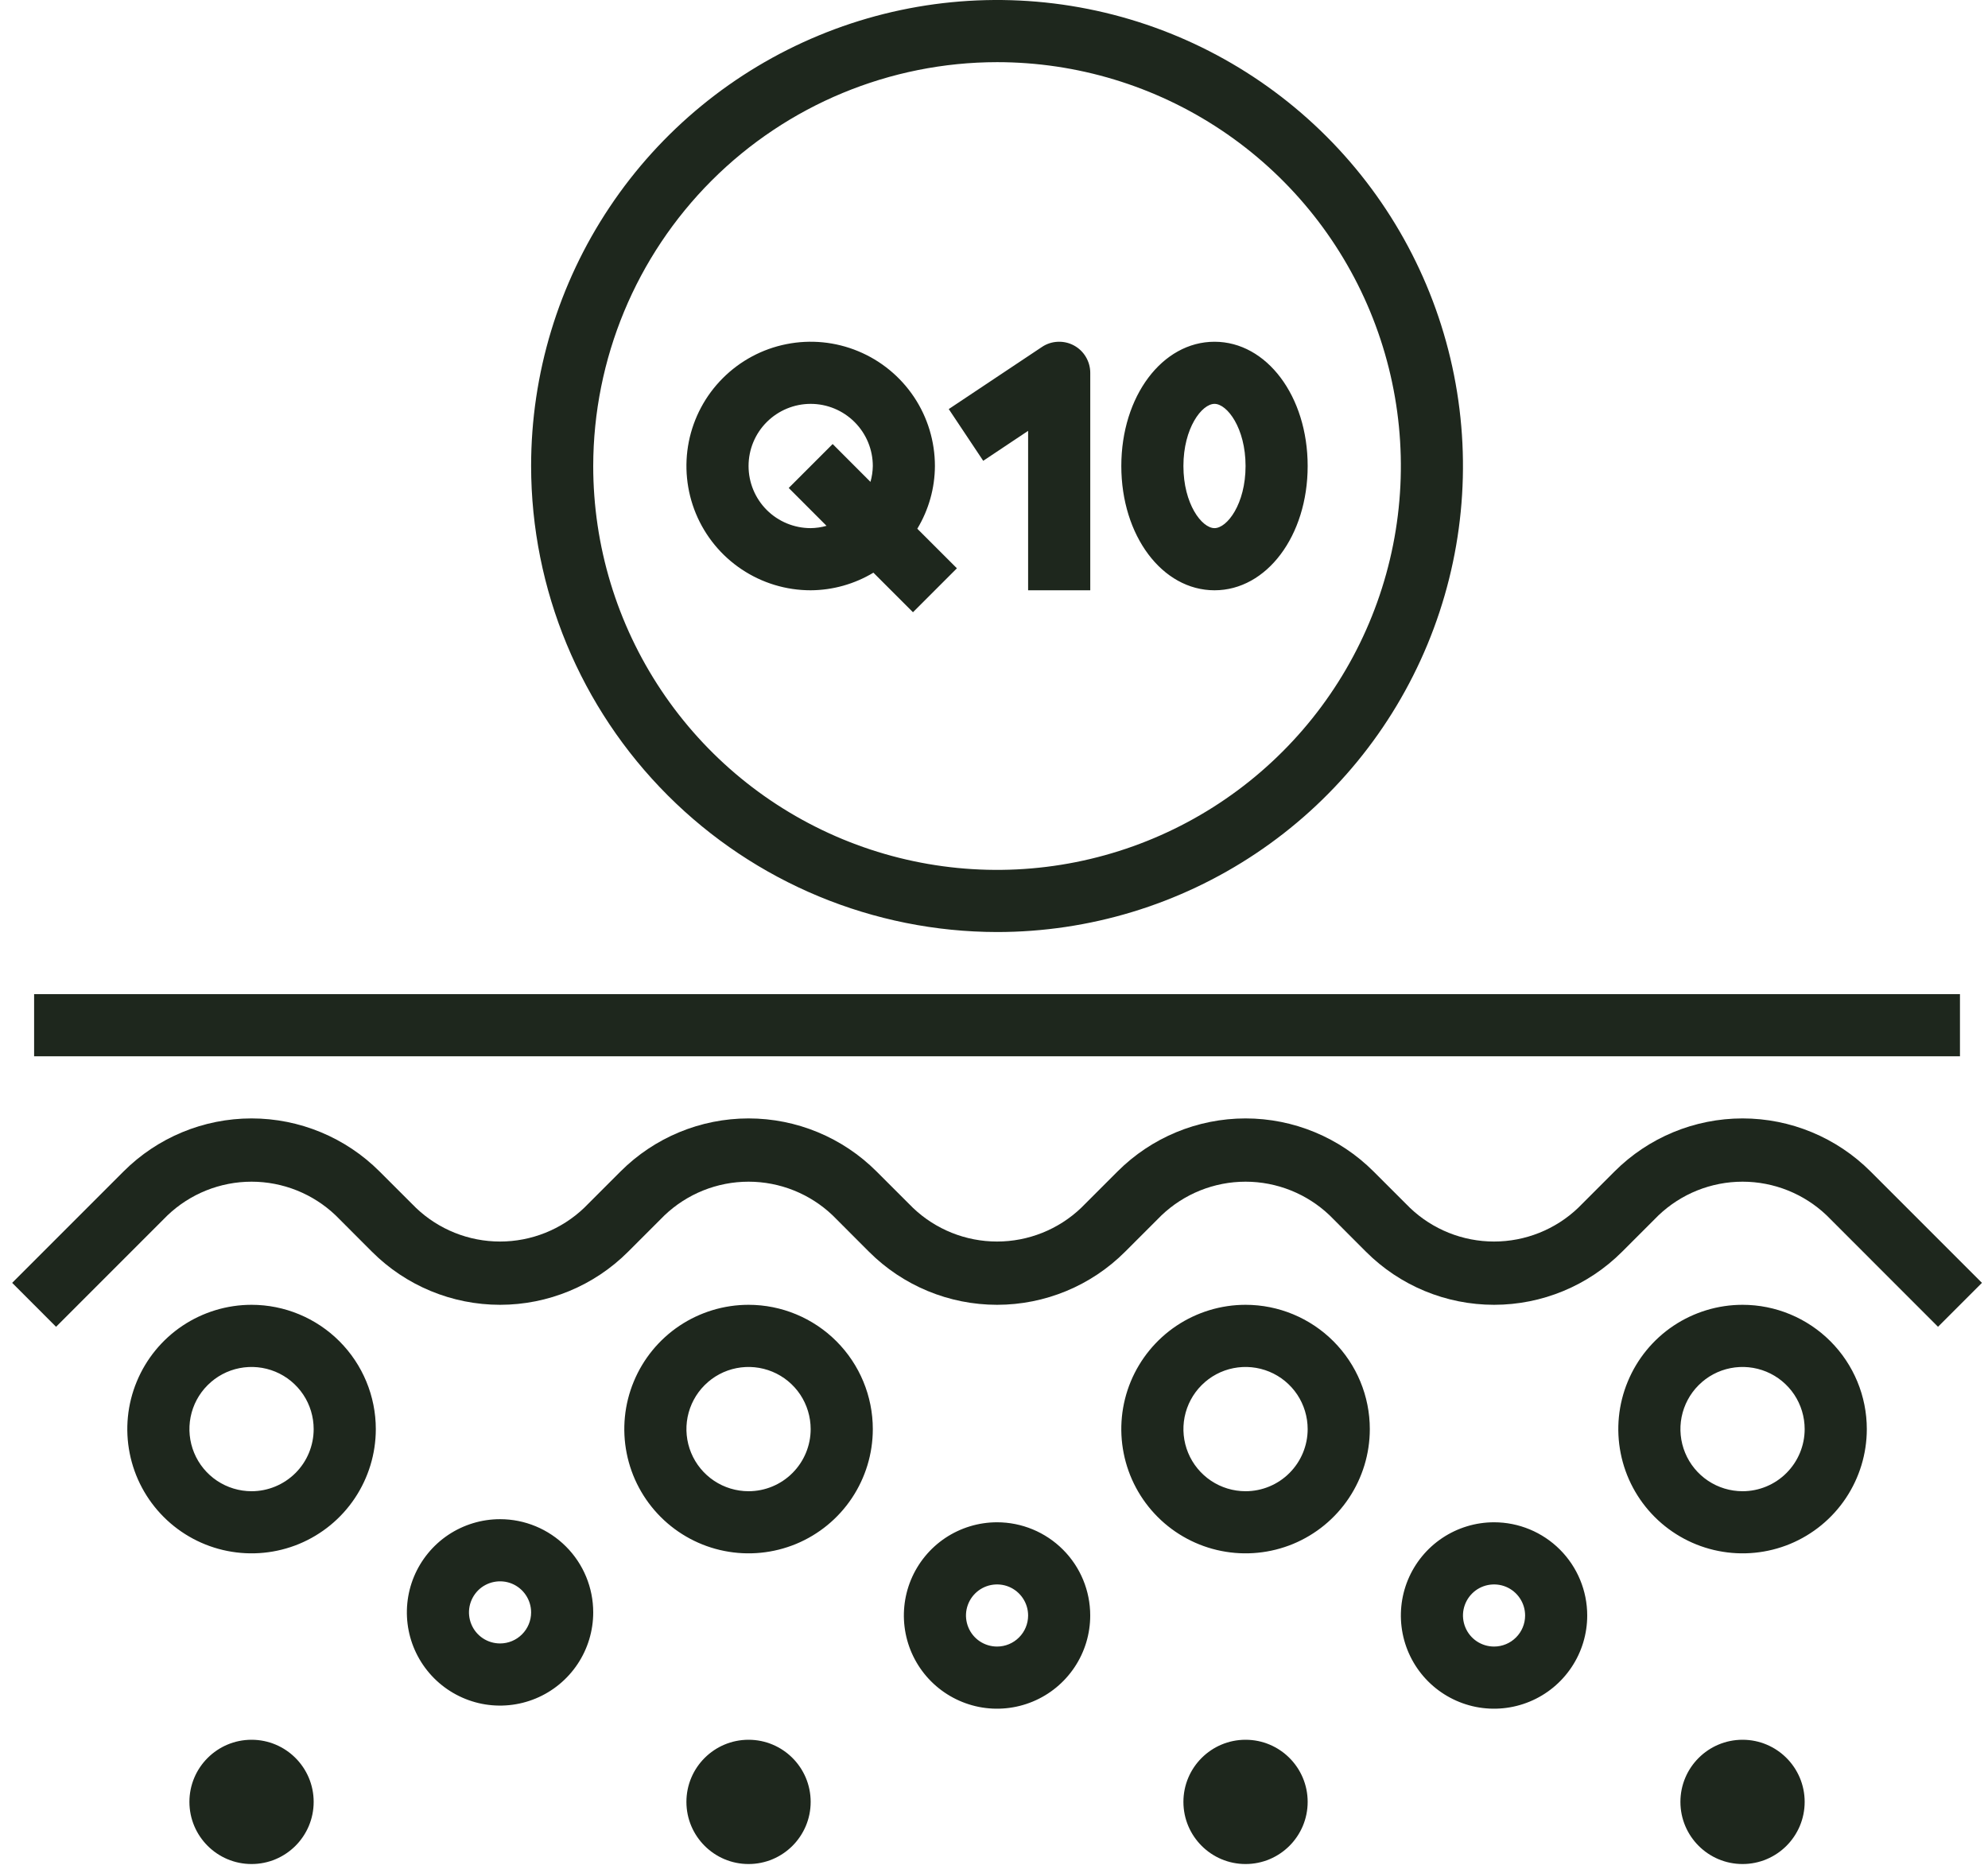 <svg xmlns="http://www.w3.org/2000/svg" fill="none" viewBox="0 0 50 47" height="47" width="50">
  <path fill="#1E271D" d="M20.389 14.844C20.945 14.841 21.49 14.688 21.967 14.401L22.962 15.396L24.067 14.291L23.071 13.296C23.358 12.82 23.512 12.275 23.514 11.719C23.514 11.101 23.331 10.496 22.988 9.983C22.644 9.469 22.156 9.068 21.585 8.832C21.014 8.595 20.386 8.533 19.78 8.654C19.173 8.774 18.617 9.072 18.18 9.509C17.742 9.946 17.445 10.503 17.324 11.109C17.204 11.715 17.266 12.344 17.502 12.915C17.739 13.486 18.139 13.974 18.653 14.317C19.167 14.661 19.771 14.844 20.389 14.844ZM20.389 10.156C20.804 10.156 21.201 10.321 21.494 10.614C21.787 10.907 21.952 11.304 21.952 11.719C21.95 11.854 21.93 11.988 21.893 12.118L20.942 11.166L19.837 12.271L20.788 13.223C20.659 13.26 20.524 13.279 20.389 13.281C19.975 13.281 19.577 13.117 19.284 12.824C18.991 12.531 18.827 12.133 18.827 11.719C18.827 11.304 18.991 10.907 19.284 10.614C19.577 10.321 19.975 10.156 20.389 10.156ZM25.858 10.835V14.844H27.421V9.375C27.421 9.234 27.382 9.095 27.309 8.973C27.237 8.852 27.133 8.753 27.008 8.686C26.883 8.619 26.743 8.588 26.601 8.595C26.46 8.601 26.323 8.646 26.206 8.725L23.862 10.287L24.729 11.588L25.858 10.835ZM30.546 14.844C31.86 14.844 32.889 13.471 32.889 11.719C32.889 9.966 31.86 8.594 30.546 8.594C29.231 8.594 28.202 9.966 28.202 11.719C28.202 13.471 29.231 14.844 30.546 14.844ZM30.546 10.156C30.864 10.156 31.327 10.765 31.327 11.719C31.327 12.673 30.864 13.281 30.546 13.281C30.227 13.281 29.764 12.673 29.764 11.719C29.764 10.765 30.227 10.156 30.546 10.156ZM0.858 25H49.295V26.562H0.858V25ZM47.046 29.459C46.192 28.605 45.034 28.125 43.827 28.125C42.619 28.125 41.461 28.605 40.607 29.459L39.692 30.374C39.122 30.918 38.364 31.221 37.577 31.221C36.789 31.221 36.032 30.918 35.462 30.374L34.546 29.459C33.692 28.605 32.534 28.125 31.327 28.125C30.119 28.125 28.961 28.605 28.107 29.459L27.192 30.374C26.622 30.918 25.864 31.221 25.077 31.221C24.289 31.221 23.532 30.918 22.962 30.374L22.046 29.459C21.192 28.605 20.034 28.125 18.827 28.125C17.619 28.125 16.461 28.605 15.607 29.459L14.692 30.374C14.122 30.918 13.364 31.221 12.577 31.221C11.789 31.221 11.032 30.918 10.462 30.374L9.546 29.459C8.692 28.605 7.534 28.125 6.327 28.125C5.119 28.125 3.961 28.605 3.107 29.459L0.306 32.26L1.41 33.365L4.212 30.563C4.782 30.02 5.539 29.716 6.327 29.716C7.114 29.716 7.872 30.02 8.442 30.563L9.357 31.479C10.211 32.333 11.369 32.812 12.577 32.812C13.784 32.812 14.942 32.333 15.796 31.479L16.712 30.563C17.282 30.02 18.039 29.716 18.827 29.716C19.614 29.716 20.372 30.02 20.942 30.563L21.857 31.479C22.711 32.333 23.869 32.812 25.077 32.812C26.284 32.812 27.442 32.333 28.296 31.479L29.212 30.563C29.782 30.02 30.539 29.716 31.327 29.716C32.114 29.716 32.872 30.02 33.442 30.563L34.357 31.479C35.211 32.333 36.369 32.812 37.577 32.812C38.784 32.812 39.942 32.333 40.796 31.479L41.712 30.563C42.282 30.02 43.039 29.716 43.827 29.716C44.614 29.716 45.372 30.02 45.942 30.563L48.743 33.365L49.848 32.26L47.046 29.459Z"></path>
  <path fill="#1E271D" d="M6.327 32.812C5.709 32.812 5.104 32.996 4.59 33.339C4.077 33.682 3.676 34.171 3.44 34.742C3.203 35.313 3.141 35.941 3.262 36.547C3.382 37.153 3.68 37.71 4.117 38.147C4.554 38.584 5.111 38.882 5.717 39.002C6.323 39.123 6.952 39.061 7.523 38.825C8.094 38.588 8.582 38.188 8.925 37.674C9.268 37.16 9.452 36.556 9.452 35.938C9.452 35.109 9.122 34.314 8.536 33.728C7.95 33.142 7.155 32.812 6.327 32.812ZM6.327 37.5C6.018 37.5 5.716 37.408 5.459 37.237C5.202 37.065 5.001 36.821 4.883 36.535C4.765 36.25 4.734 35.936 4.794 35.633C4.854 35.33 5.003 35.051 5.222 34.833C5.44 34.614 5.719 34.465 6.022 34.405C6.325 34.345 6.639 34.376 6.925 34.494C7.21 34.612 7.454 34.812 7.626 35.069C7.798 35.326 7.889 35.629 7.889 35.938C7.889 36.352 7.725 36.749 7.432 37.042C7.138 37.335 6.741 37.5 6.327 37.5ZM18.827 32.812C18.209 32.812 17.604 32.996 17.09 33.339C16.577 33.682 16.176 34.171 15.94 34.742C15.703 35.313 15.641 35.941 15.762 36.547C15.882 37.153 16.18 37.71 16.617 38.147C17.054 38.584 17.611 38.882 18.217 39.002C18.823 39.123 19.451 39.061 20.023 38.825C20.594 38.588 21.082 38.188 21.425 37.674C21.768 37.16 21.952 36.556 21.952 35.938C21.952 35.109 21.622 34.314 21.036 33.728C20.45 33.142 19.655 32.812 18.827 32.812ZM18.827 37.5C18.518 37.5 18.215 37.408 17.959 37.237C17.702 37.065 17.501 36.821 17.383 36.535C17.265 36.25 17.234 35.936 17.294 35.633C17.355 35.33 17.503 35.051 17.722 34.833C17.94 34.614 18.219 34.465 18.522 34.405C18.825 34.345 19.139 34.376 19.425 34.494C19.71 34.612 19.954 34.812 20.126 35.069C20.297 35.326 20.389 35.629 20.389 35.938C20.389 36.352 20.224 36.749 19.931 37.042C19.639 37.335 19.241 37.5 18.827 37.5ZM31.327 32.812C30.709 32.812 30.104 32.996 29.59 33.339C29.077 33.682 28.676 34.171 28.439 34.742C28.203 35.313 28.141 35.941 28.262 36.547C28.382 37.153 28.68 37.71 29.117 38.147C29.554 38.584 30.111 38.882 30.717 39.002C31.323 39.123 31.951 39.061 32.523 38.825C33.094 38.588 33.582 38.188 33.925 37.674C34.268 37.16 34.452 36.556 34.452 35.938C34.452 35.109 34.122 34.314 33.536 33.728C32.95 33.142 32.156 32.812 31.327 32.812ZM31.327 37.5C31.018 37.5 30.715 37.408 30.459 37.237C30.202 37.065 30.001 36.821 29.883 36.535C29.765 36.25 29.734 35.936 29.794 35.633C29.855 35.33 30.003 35.051 30.222 34.833C30.44 34.614 30.719 34.465 31.022 34.405C31.325 34.345 31.639 34.376 31.925 34.494C32.21 34.612 32.454 34.812 32.626 35.069C32.797 35.326 32.889 35.629 32.889 35.938C32.889 36.352 32.724 36.749 32.431 37.042C32.139 37.335 31.741 37.5 31.327 37.5ZM43.827 32.812C43.209 32.812 42.604 32.996 42.09 33.339C41.577 33.682 41.176 34.171 40.94 34.742C40.703 35.313 40.641 35.941 40.762 36.547C40.882 37.153 41.18 37.71 41.617 38.147C42.054 38.584 42.611 38.882 43.217 39.002C43.823 39.123 44.452 39.061 45.023 38.825C45.594 38.588 46.082 38.188 46.425 37.674C46.768 37.16 46.952 36.556 46.952 35.938C46.952 35.109 46.622 34.314 46.036 33.728C45.45 33.142 44.656 32.812 43.827 32.812ZM43.827 37.5C43.518 37.5 43.215 37.408 42.959 37.237C42.702 37.065 42.501 36.821 42.383 36.535C42.265 36.25 42.234 35.936 42.294 35.633C42.355 35.33 42.503 35.051 42.722 34.833C42.94 34.614 43.219 34.465 43.522 34.405C43.825 34.345 44.139 34.376 44.425 34.494C44.71 34.612 44.954 34.812 45.126 35.069C45.297 35.326 45.389 35.629 45.389 35.938C45.389 36.352 45.224 36.749 44.931 37.042C44.639 37.335 44.241 37.5 43.827 37.5ZM12.577 38.203C12.113 38.203 11.66 38.341 11.274 38.598C10.889 38.856 10.589 39.222 10.411 39.65C10.234 40.078 10.188 40.55 10.278 41.004C10.368 41.459 10.592 41.876 10.919 42.204C11.247 42.532 11.665 42.755 12.119 42.846C12.574 42.936 13.045 42.89 13.474 42.712C13.902 42.535 14.268 42.234 14.525 41.849C14.783 41.464 14.92 41.01 14.92 40.547C14.92 39.925 14.674 39.329 14.234 38.89C13.794 38.45 13.198 38.203 12.577 38.203ZM12.577 41.328C12.422 41.328 12.271 41.282 12.143 41.197C12.014 41.111 11.914 40.989 11.855 40.846C11.796 40.703 11.78 40.546 11.81 40.395C11.841 40.243 11.915 40.104 12.024 39.994C12.133 39.885 12.273 39.811 12.424 39.781C12.576 39.751 12.733 39.766 12.876 39.825C13.018 39.884 13.14 39.984 13.226 40.113C13.312 40.241 13.358 40.392 13.358 40.547C13.358 40.754 13.276 40.953 13.129 41.099C12.983 41.246 12.784 41.328 12.577 41.328ZM25.077 38.281C24.613 38.281 24.16 38.419 23.774 38.676C23.389 38.934 23.089 39.3 22.911 39.728C22.734 40.156 22.688 40.628 22.778 41.082C22.868 41.537 23.092 41.955 23.419 42.282C23.747 42.61 24.165 42.833 24.619 42.924C25.074 43.014 25.545 42.968 25.974 42.79C26.402 42.613 26.768 42.312 27.025 41.927C27.283 41.542 27.42 41.089 27.42 40.625C27.42 40.003 27.174 39.407 26.734 38.968C26.294 38.528 25.698 38.281 25.077 38.281ZM25.077 41.406C24.922 41.406 24.771 41.36 24.643 41.275C24.514 41.189 24.414 41.067 24.355 40.924C24.296 40.781 24.28 40.624 24.31 40.473C24.341 40.321 24.415 40.182 24.524 40.073C24.634 39.963 24.773 39.889 24.924 39.859C25.076 39.829 25.233 39.844 25.376 39.903C25.518 39.962 25.64 40.062 25.726 40.191C25.812 40.319 25.858 40.471 25.858 40.625C25.858 40.832 25.776 41.031 25.629 41.177C25.483 41.324 25.284 41.406 25.077 41.406ZM37.577 38.281C37.113 38.281 36.66 38.419 36.275 38.676C35.889 38.934 35.589 39.3 35.411 39.728C35.234 40.156 35.188 40.628 35.278 41.082C35.368 41.537 35.592 41.955 35.919 42.282C36.247 42.61 36.665 42.833 37.119 42.924C37.574 43.014 38.045 42.968 38.474 42.79C38.902 42.613 39.268 42.312 39.525 41.927C39.783 41.542 39.92 41.089 39.92 40.625C39.92 40.003 39.673 39.407 39.234 38.968C38.794 38.528 38.198 38.281 37.577 38.281ZM37.577 41.406C37.422 41.406 37.271 41.36 37.143 41.275C37.014 41.189 36.914 41.067 36.855 40.924C36.796 40.781 36.78 40.624 36.81 40.473C36.841 40.321 36.915 40.182 37.024 40.073C37.133 39.963 37.273 39.889 37.424 39.859C37.576 39.829 37.733 39.844 37.876 39.903C38.018 39.962 38.14 40.062 38.226 40.191C38.312 40.319 38.358 40.471 38.358 40.625C38.358 40.832 38.276 41.031 38.129 41.177C37.983 41.324 37.784 41.406 37.577 41.406Z"></path>
  <path fill="#1E271D" d="M18.827 46.875C19.69 46.875 20.389 46.175 20.389 45.312C20.389 44.45 19.69 43.75 18.827 43.75C17.964 43.75 17.264 44.45 17.264 45.312C17.264 46.175 17.964 46.875 18.827 46.875Z"></path>
  <path fill="#1E271D" d="M31.327 46.875C32.19 46.875 32.889 46.175 32.889 45.312C32.889 44.45 32.19 43.75 31.327 43.75C30.464 43.75 29.764 44.45 29.764 45.312C29.764 46.175 30.464 46.875 31.327 46.875Z"></path>
  <path fill="#1E271D" d="M43.827 46.875C44.69 46.875 45.389 46.175 45.389 45.312C45.389 44.45 44.69 43.75 43.827 43.75C42.964 43.75 42.264 44.45 42.264 45.312C42.264 46.175 42.964 46.875 43.827 46.875Z"></path>
  <path fill="#1E271D" d="M6.327 46.875C7.19 46.875 7.889 46.175 7.889 45.312C7.889 44.45 7.19 43.75 6.327 43.75C5.464 43.75 4.764 44.45 4.764 45.312C4.764 46.175 5.464 46.875 6.327 46.875Z"></path>
  <path fill="#1E271D" d="M25.077 23.438C27.394 23.438 29.66 22.75 31.587 21.462C33.514 20.175 35.016 18.345 35.903 16.203C36.79 14.062 37.022 11.706 36.57 9.433C36.118 7.159 35.002 5.071 33.363 3.432C31.724 1.793 29.636 0.677 27.363 0.225C25.09 -0.227 22.733 0.005 20.592 0.892C18.451 1.779 16.62 3.281 15.333 5.208C14.045 7.135 13.358 9.401 13.358 11.719C13.361 14.826 14.597 17.804 16.794 20.001C18.991 22.198 21.97 23.434 25.077 23.438ZM25.077 1.563C27.085 1.563 29.049 2.158 30.719 3.274C32.389 4.39 33.691 5.976 34.46 7.832C35.228 9.688 35.43 11.73 35.038 13.7C34.646 15.67 33.679 17.48 32.258 18.9C30.838 20.321 29.028 21.288 27.058 21.68C25.088 22.072 23.046 21.871 21.19 21.102C19.334 20.333 17.748 19.032 16.632 17.361C15.516 15.691 14.92 13.727 14.92 11.719C14.924 9.026 15.995 6.445 17.898 4.541C19.802 2.637 22.384 1.566 25.077 1.563Z"></path>
</svg>